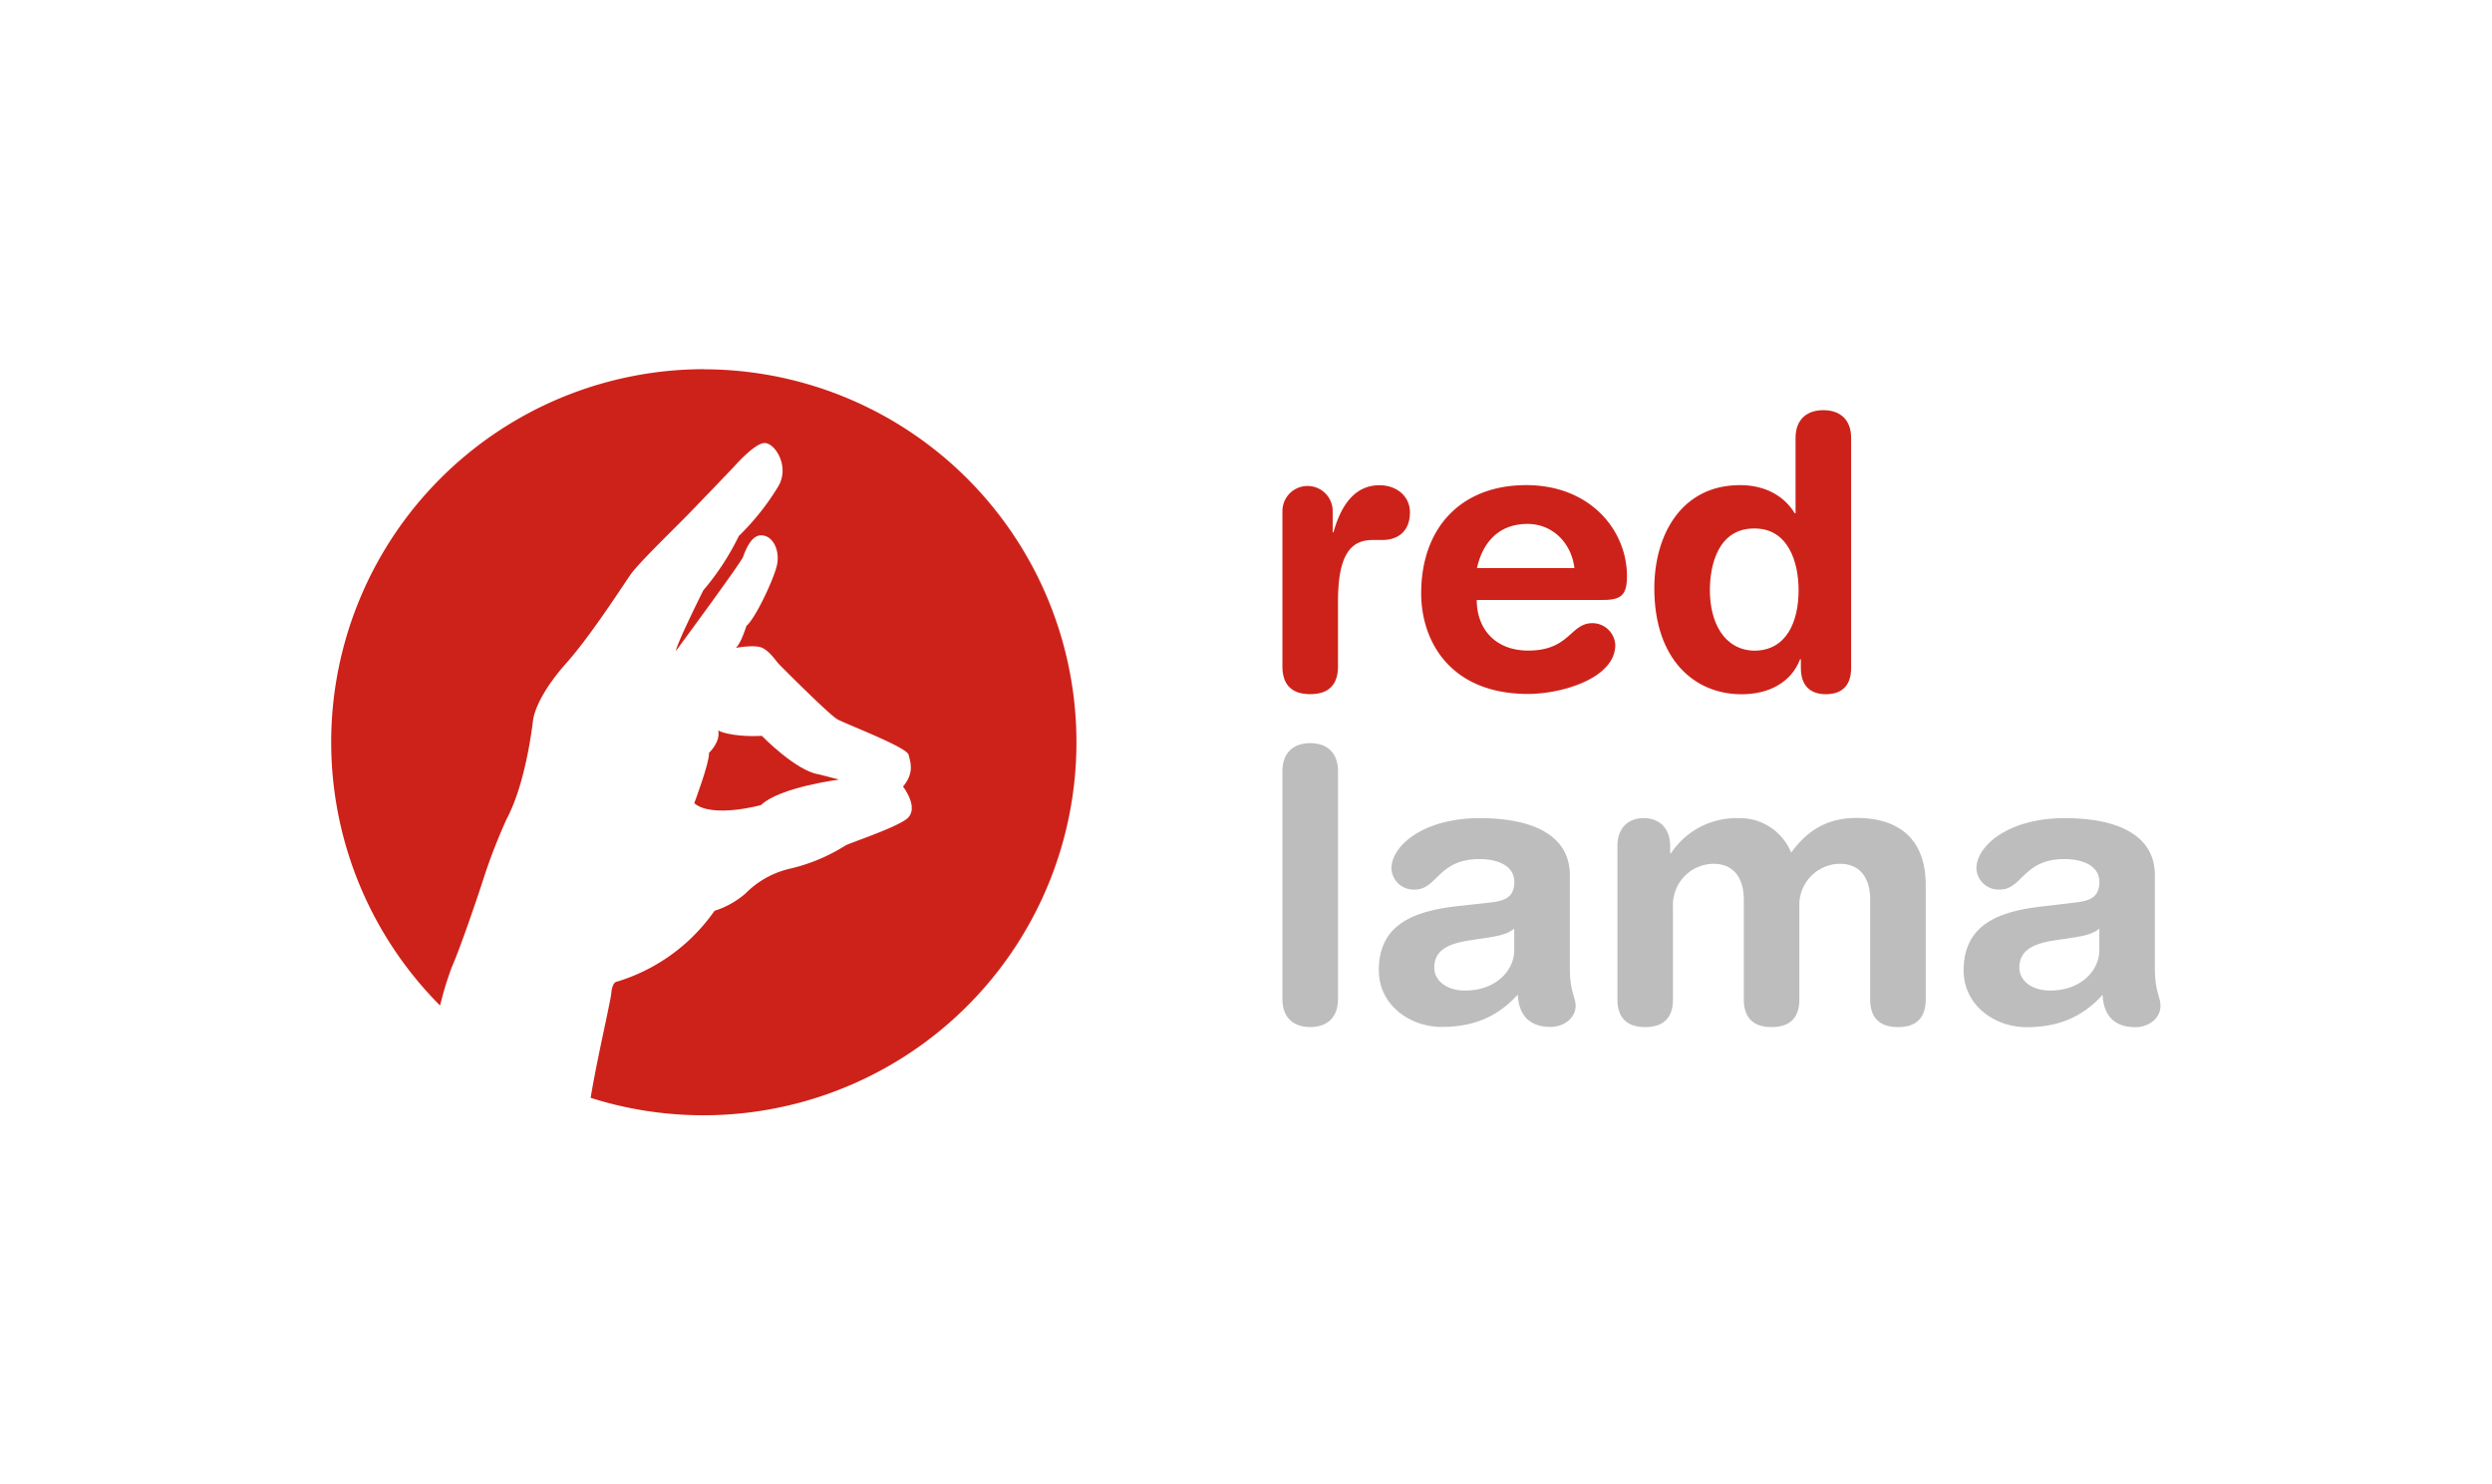 <svg id="Layer_1" data-name="Layer 1" xmlns="http://www.w3.org/2000/svg" viewBox="0 0 470 280"><defs><style>.cls-1{fill:#cd221a;}.cls-2{fill:#bdbdbd;}</style></defs><title>redlama</title><path class="cls-1" d="M251.49,100.41h-.14v-4a4.74,4.74,0,1,0-9.48,0v29.29c0,2.8,1.15,5.24,5.24,5.24s5.24-2.44,5.24-5.24v-12.2c0-8.69,2.3-11.64,6.53-11.64h1.87c2.59,0,5.17-1.36,5.17-5.24,0-2.94-2.44-5.09-5.74-5.09-5.1,0-7.47,4.52-8.69,8.9"/><path class="cls-1" d="M306.85,108.66c0-8.61-6.9-17.15-19-17.15-12.42,0-19.81,8.18-19.81,20.39,0,9.11,5.52,19,20.17,19,6.32,0,16.44-2.94,16.44-9.26a4.33,4.33,0,0,0-4.31-4.09c-4.23,0-4.23,5.17-12.13,5.17-6.1,0-9.69-4-9.69-9.55h23.69C305.77,113.19,306.85,112.26,306.85,108.66Zm-28.29-1.5c1.15-5.1,4.31-8.33,9.54-8.33,4.67,0,8.26,3.52,8.84,8.33Z"/><path class="cls-1" d="M322.49,111.32c0-4.88,1.65-11.63,8.33-11.63h.11c6.3,0,8.29,6.28,8.29,11.63,0,6-2.3,11.42-8.4,11.42-5.6-.15-8.33-5.24-8.33-11.42M338.65,82.6V96.82h-.15c-2.08-3.37-5.67-5.31-10.33-5.31-11.06,0-16.16,9.4-16.16,19.45,0,13.57,7.69,20,16.44,20,5.1,0,9.33-2.15,11.06-6.6h.14V126c0,3.23,1.65,4.95,4.74,4.95s4.74-1.72,4.74-4.95V82.6c0-3.44-2.08-5.23-5.24-5.23s-5.24,1.79-5.24,5.23"/><path class="cls-2" d="M241.87,145.42V188.5c0,3.45,2.08,5.24,5.24,5.24s5.24-1.79,5.24-5.24V145.42c0-3.44-2.08-5.24-5.24-5.24s-5.24,1.8-5.24,5.24"/><path class="cls-2" d="M296.08,182.68V165.1c0-7.54-7-10.77-17-10.77-10.77,0-16.65,5.31-16.65,9.47a4.17,4.17,0,0,0,4.44,4c4.17,0,4.38-5.75,12.14-5.75,3.52,0,6.6,1.29,6.6,4.31s-2,3.59-4.52,3.88l-6.39.71c-8,.94-14.65,3.38-14.65,12.06,0,6.61,5.89,10.7,11.85,10.7,5.53,0,10.27-1.58,14.36-6.1.14,3.23,1.65,6.1,6.17,6.1,2.52,0,4.74-1.65,4.74-4C297.15,188.07,296.08,187.07,296.08,182.68Zm-10.49-3.44c0,3.88-3.52,7.61-9.26,7.61-3.59,0-5.82-1.94-5.82-4.31,0-3.16,2.38-4.52,6.75-5.17l3.81-.57c1.22-.22,3.37-.57,4.52-1.65Z"/><path class="cls-2" d="M337.86,160.93a10.45,10.45,0,0,0-10.05-6.6,14.79,14.79,0,0,0-12.64,6.6H315v-1.36c0-3.16-1.87-5.24-5-5.24s-4.95,2.08-4.95,5.24V188.5c0,2.8,1.15,5.24,5.24,5.24s5.24-2.44,5.24-5.24V171.06a7.74,7.74,0,0,1,7.61-8.12c4.09,0,5.75,3,5.75,6.75V188.5c0,2.8,1.15,5.24,5.24,5.24s5.24-2.44,5.24-5.24V171.06a7.74,7.74,0,0,1,7.61-8.12c4.09,0,5.74,3,5.74,6.75V188.5c0,2.8,1.15,5.24,5.25,5.24s5.23-2.44,5.23-5.24V167c0-9.41-5.81-12.71-13.06-12.71-5.67,0-9.41,2.51-12.35,6.6"/><path class="cls-2" d="M406.42,182.68V165.1c0-7.54-7-10.77-17-10.77-10.77,0-16.66,5.31-16.66,9.47a4.18,4.18,0,0,0,4.45,4c4.17,0,4.38-5.75,12.14-5.75,3.51,0,6.6,1.29,6.6,4.31s-2,3.59-4.52,3.88L385,171c-8,.94-14.65,3.38-14.65,12.06,0,6.61,5.89,10.7,11.85,10.7,5.53,0,10.26-1.58,14.36-6.1.14,3.23,1.65,6.1,6.17,6.1,2.51,0,4.74-1.65,4.74-4C407.5,188.07,406.42,187.07,406.42,182.68Zm-10.48-3.44c0,3.88-3.52,7.61-9.26,7.61-3.59,0-5.82-1.94-5.82-4.31,0-3.16,2.37-4.52,6.75-5.17l3.81-.57c1.22-.22,3.37-.57,4.52-1.65Z"/><path class="cls-1" d="M132.86,69.64A70.36,70.36,0,0,0,83,189.68a63,63,0,0,1,2.19-7.19c1.81-4.09,5.58-15.36,6-16.75a107.37,107.37,0,0,1,4.33-11.17c3-5.64,4.43-13.94,5-18.6.27-2.23,2.08-6.16,6.32-10.92s9.82-13.32,12-16.55c1.61-2.32,8.06-8.49,11.28-11.81s8.29-8.63,8.29-8.63,3.66-4.21,5.62-4.48,5,4.23,2.8,8.09a47,47,0,0,1-7.49,9.44,48.18,48.18,0,0,1-6.69,10.24s-5,10-5.18,11.45c0,0,12.27-16.62,12.68-17.76s1.48-4,3.31-4.05c2.34-.11,3.8,3,3,5.94s-4.06,9.79-5.69,11.14c0,0-1,3.33-2,4.14,0,0,3.6-.67,5,0s2.51,2.36,3,2.91,9.6,9.67,11.14,10.55,13.11,5.25,13.46,6.71,1.11,3.38-1.06,6c0,0,3.4,4.34.45,6.28s-10.93,4.48-11.4,4.89a34,34,0,0,1-10.45,4.33,17.24,17.24,0,0,0-8.32,4.67,16.53,16.53,0,0,1-5.83,3.26,34.72,34.72,0,0,1-18.39,13.36s-.87-.06-1.08,2.18c-.17,1.74-2.77,12.8-3.89,19.74a70.36,70.36,0,1,0,21.3-137.43"/><path class="cls-1" d="M133.72,142.05c.13,1.72-2.78,9.46-2.78,9.46,3.35,2.9,12.58.36,12.58.36,3.53-3.39,14.72-4.81,14.72-4.81l-3.84-1c-4.28-.64-10.71-7.25-10.71-7.25-5.94.27-8.23-1-8.23-1,.47,2.16-1.74,4.2-1.74,4.2"/></svg>